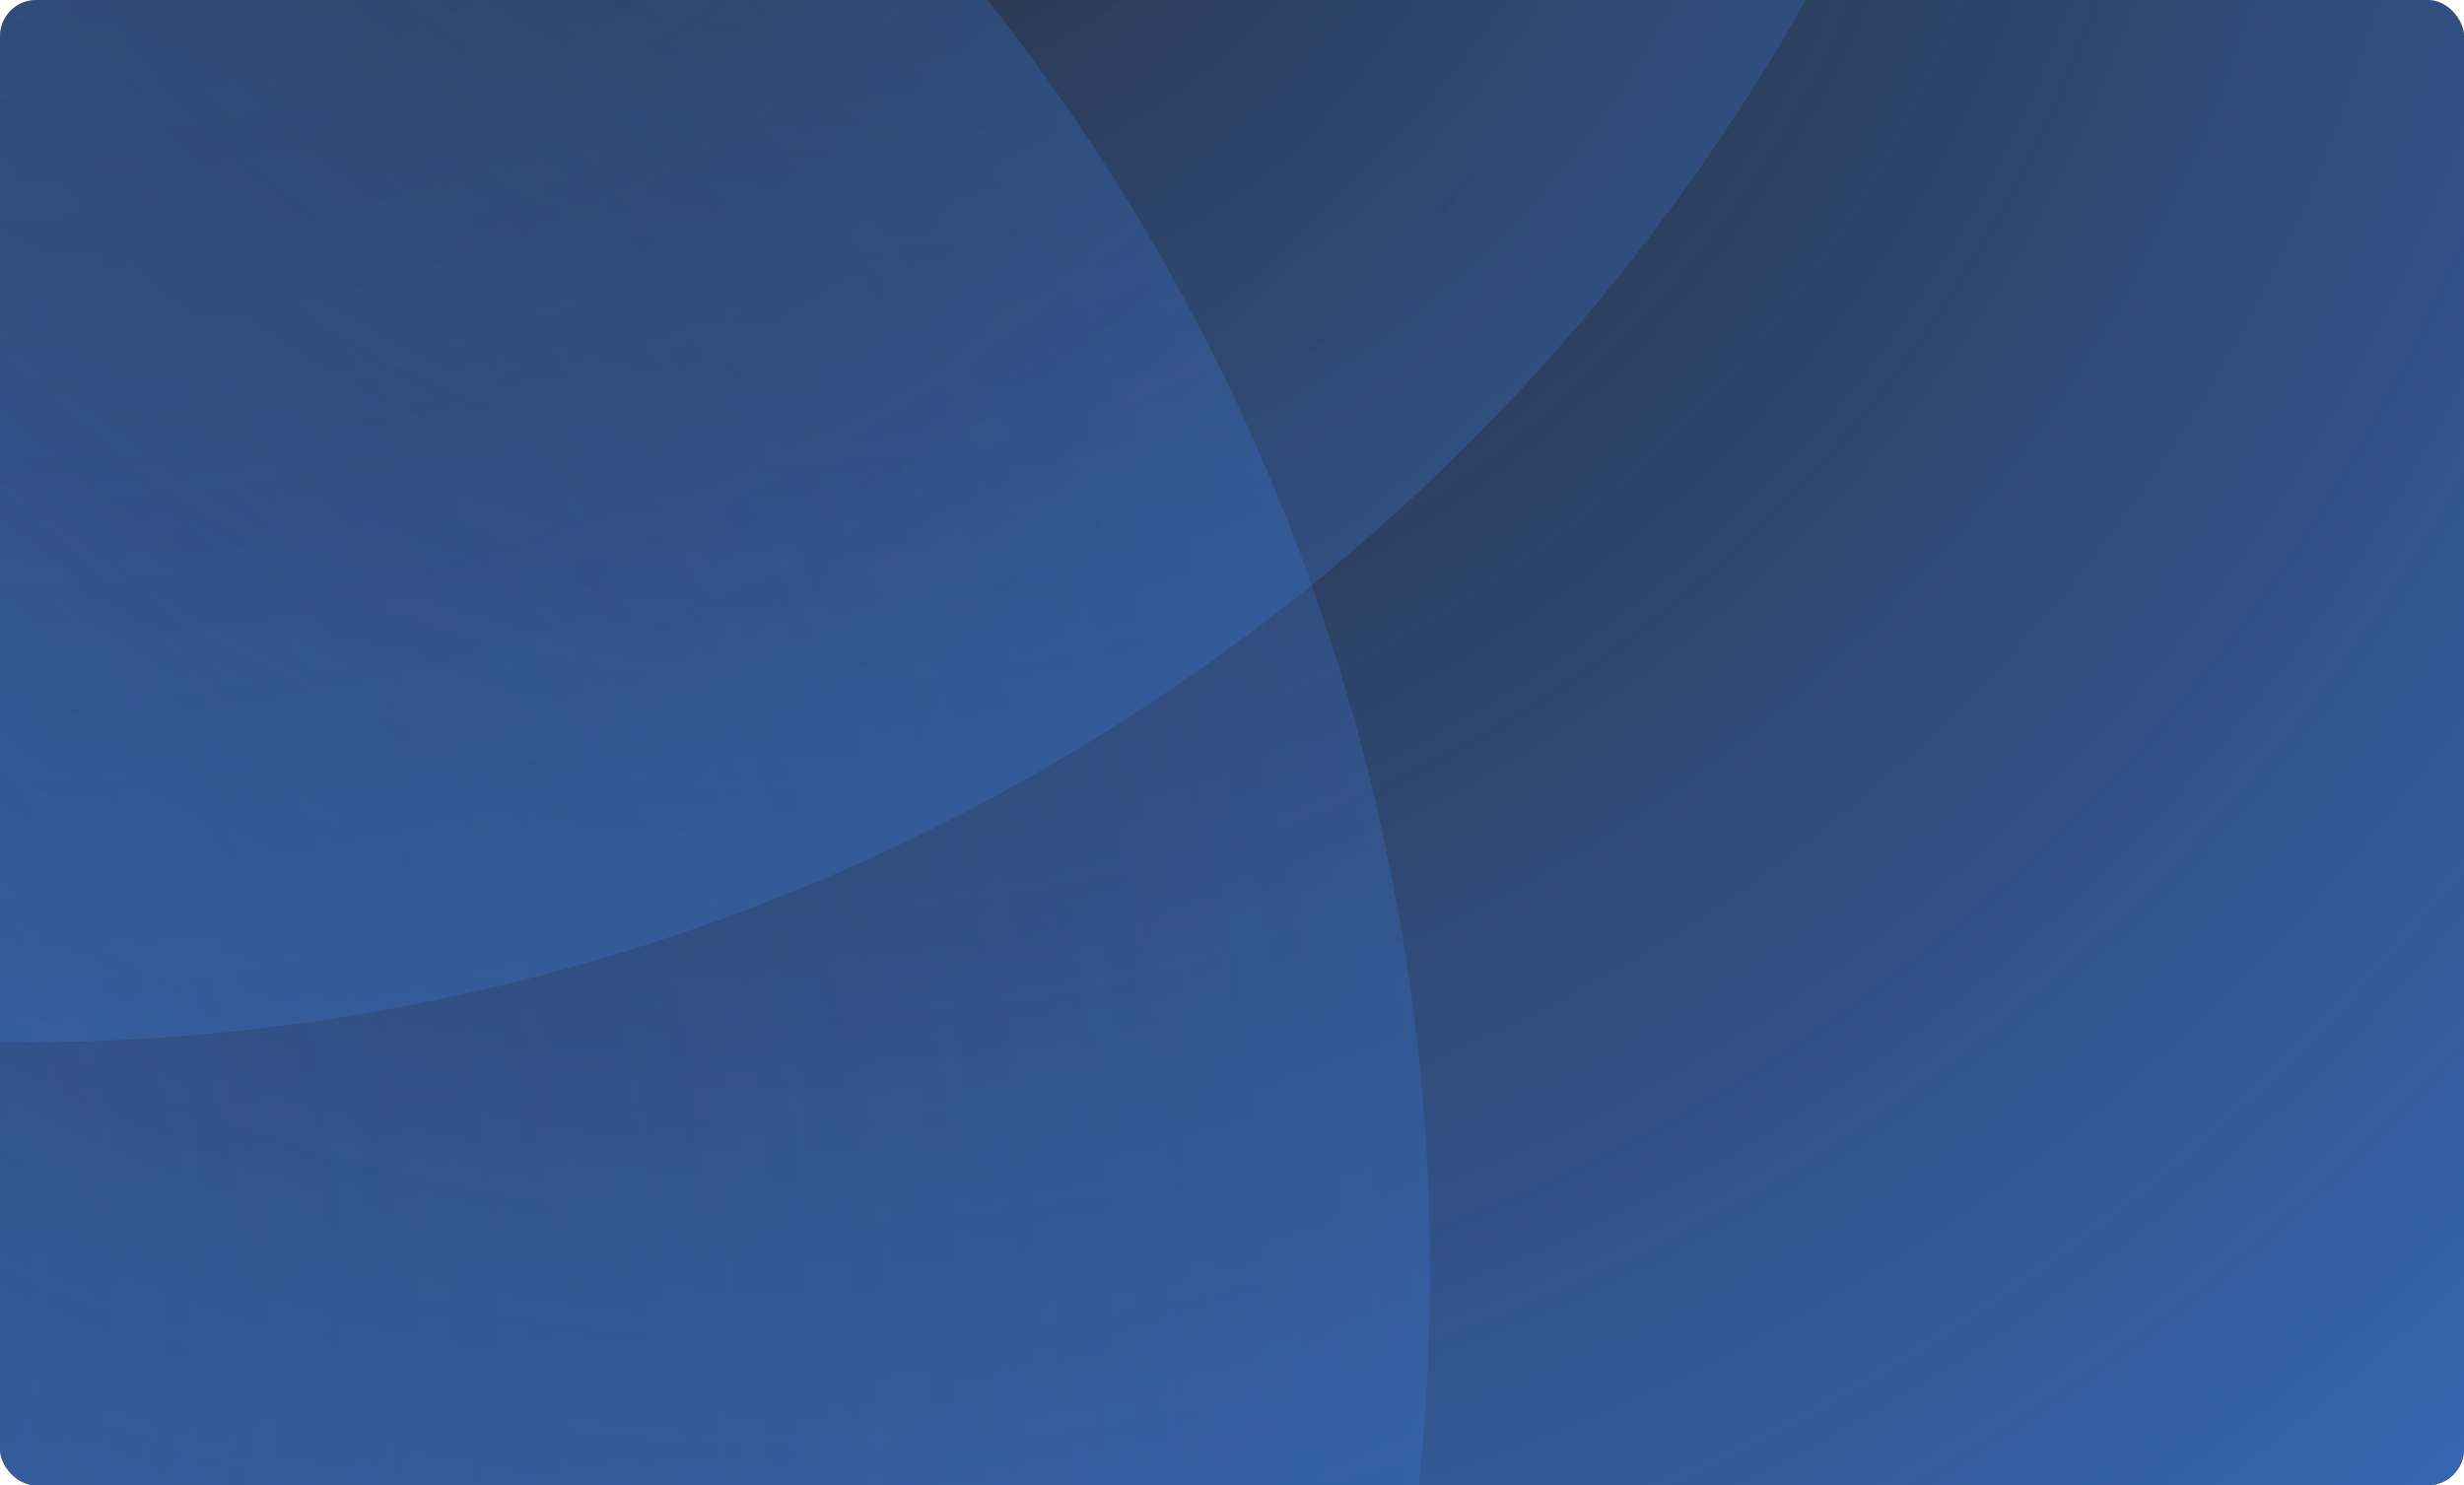 <svg xmlns="http://www.w3.org/2000/svg" width="1360" height="820" fill="none"><g clip-path="url(#a)"><rect width="1360" height="820" fill="#232323" rx="20"/><circle cx="420.166" cy="-246.835" r="2114.28" fill="url(#b)" transform="rotate(-30 420.166 -246.835)"/><g filter="url(#c)"><circle cx="-341.192" cy="701.898" r="1130.52" fill="url(#d)" fill-opacity=".5" transform="rotate(-30 -341.192 701.898)"/></g><g filter="url(#e)"><circle cx="11.837" cy="-555.07" r="1130.52" fill="url(#f)" fill-opacity=".5" transform="rotate(-142.708 11.837 -555.07)"/></g></g><defs><radialGradient id="b" cx="0" cy="0" r="1" gradientTransform="rotate(90 333.5 86.666) scale(2114.28)" gradientUnits="userSpaceOnUse"><stop stop-color="#4286F5" stop-opacity="0"/><stop offset="1" stop-color="#4286F5"/></radialGradient><radialGradient id="d" cx="0" cy="0" r="1" gradientTransform="rotate(90 -521.545 180.353) scale(1130.52)" gradientUnits="userSpaceOnUse"><stop stop-color="#4286F5" stop-opacity="0"/><stop offset="1" stop-color="#4286F5" stop-opacity=".4"/></radialGradient><radialGradient id="f" cx="0" cy="0" r="1" gradientTransform="rotate(90 283.454 -271.616) scale(1130.52)" gradientUnits="userSpaceOnUse"><stop stop-color="#4286F5" stop-opacity="0"/><stop offset="1" stop-color="#4286F5" stop-opacity=".4"/></radialGradient><filter id="c" width="2347.42" height="2347.42" x="-1514.9" y="-471.811" color-interpolation-filters="sRGB" filterUnits="userSpaceOnUse"><feFlood flood-opacity="0" result="BackgroundImageFix"/><feGaussianBlur in="BackgroundImageFix" stdDeviation="21.5"/><feComposite in2="SourceAlpha" operator="in" result="effect1_backgroundBlur_1636_8238"/><feBlend in="SourceGraphic" in2="effect1_backgroundBlur_1636_8238" result="shape"/></filter><filter id="e" width="2347.16" height="2347.16" x="-1161.74" y="-1728.65" color-interpolation-filters="sRGB" filterUnits="userSpaceOnUse"><feFlood flood-opacity="0" result="BackgroundImageFix"/><feGaussianBlur in="BackgroundImageFix" stdDeviation="21.5"/><feComposite in2="SourceAlpha" operator="in" result="effect1_backgroundBlur_1636_8238"/><feBlend in="SourceGraphic" in2="effect1_backgroundBlur_1636_8238" result="shape"/></filter><clipPath id="a"><rect width="1360" height="820" fill="#fff" rx="20"/></clipPath></defs></svg>